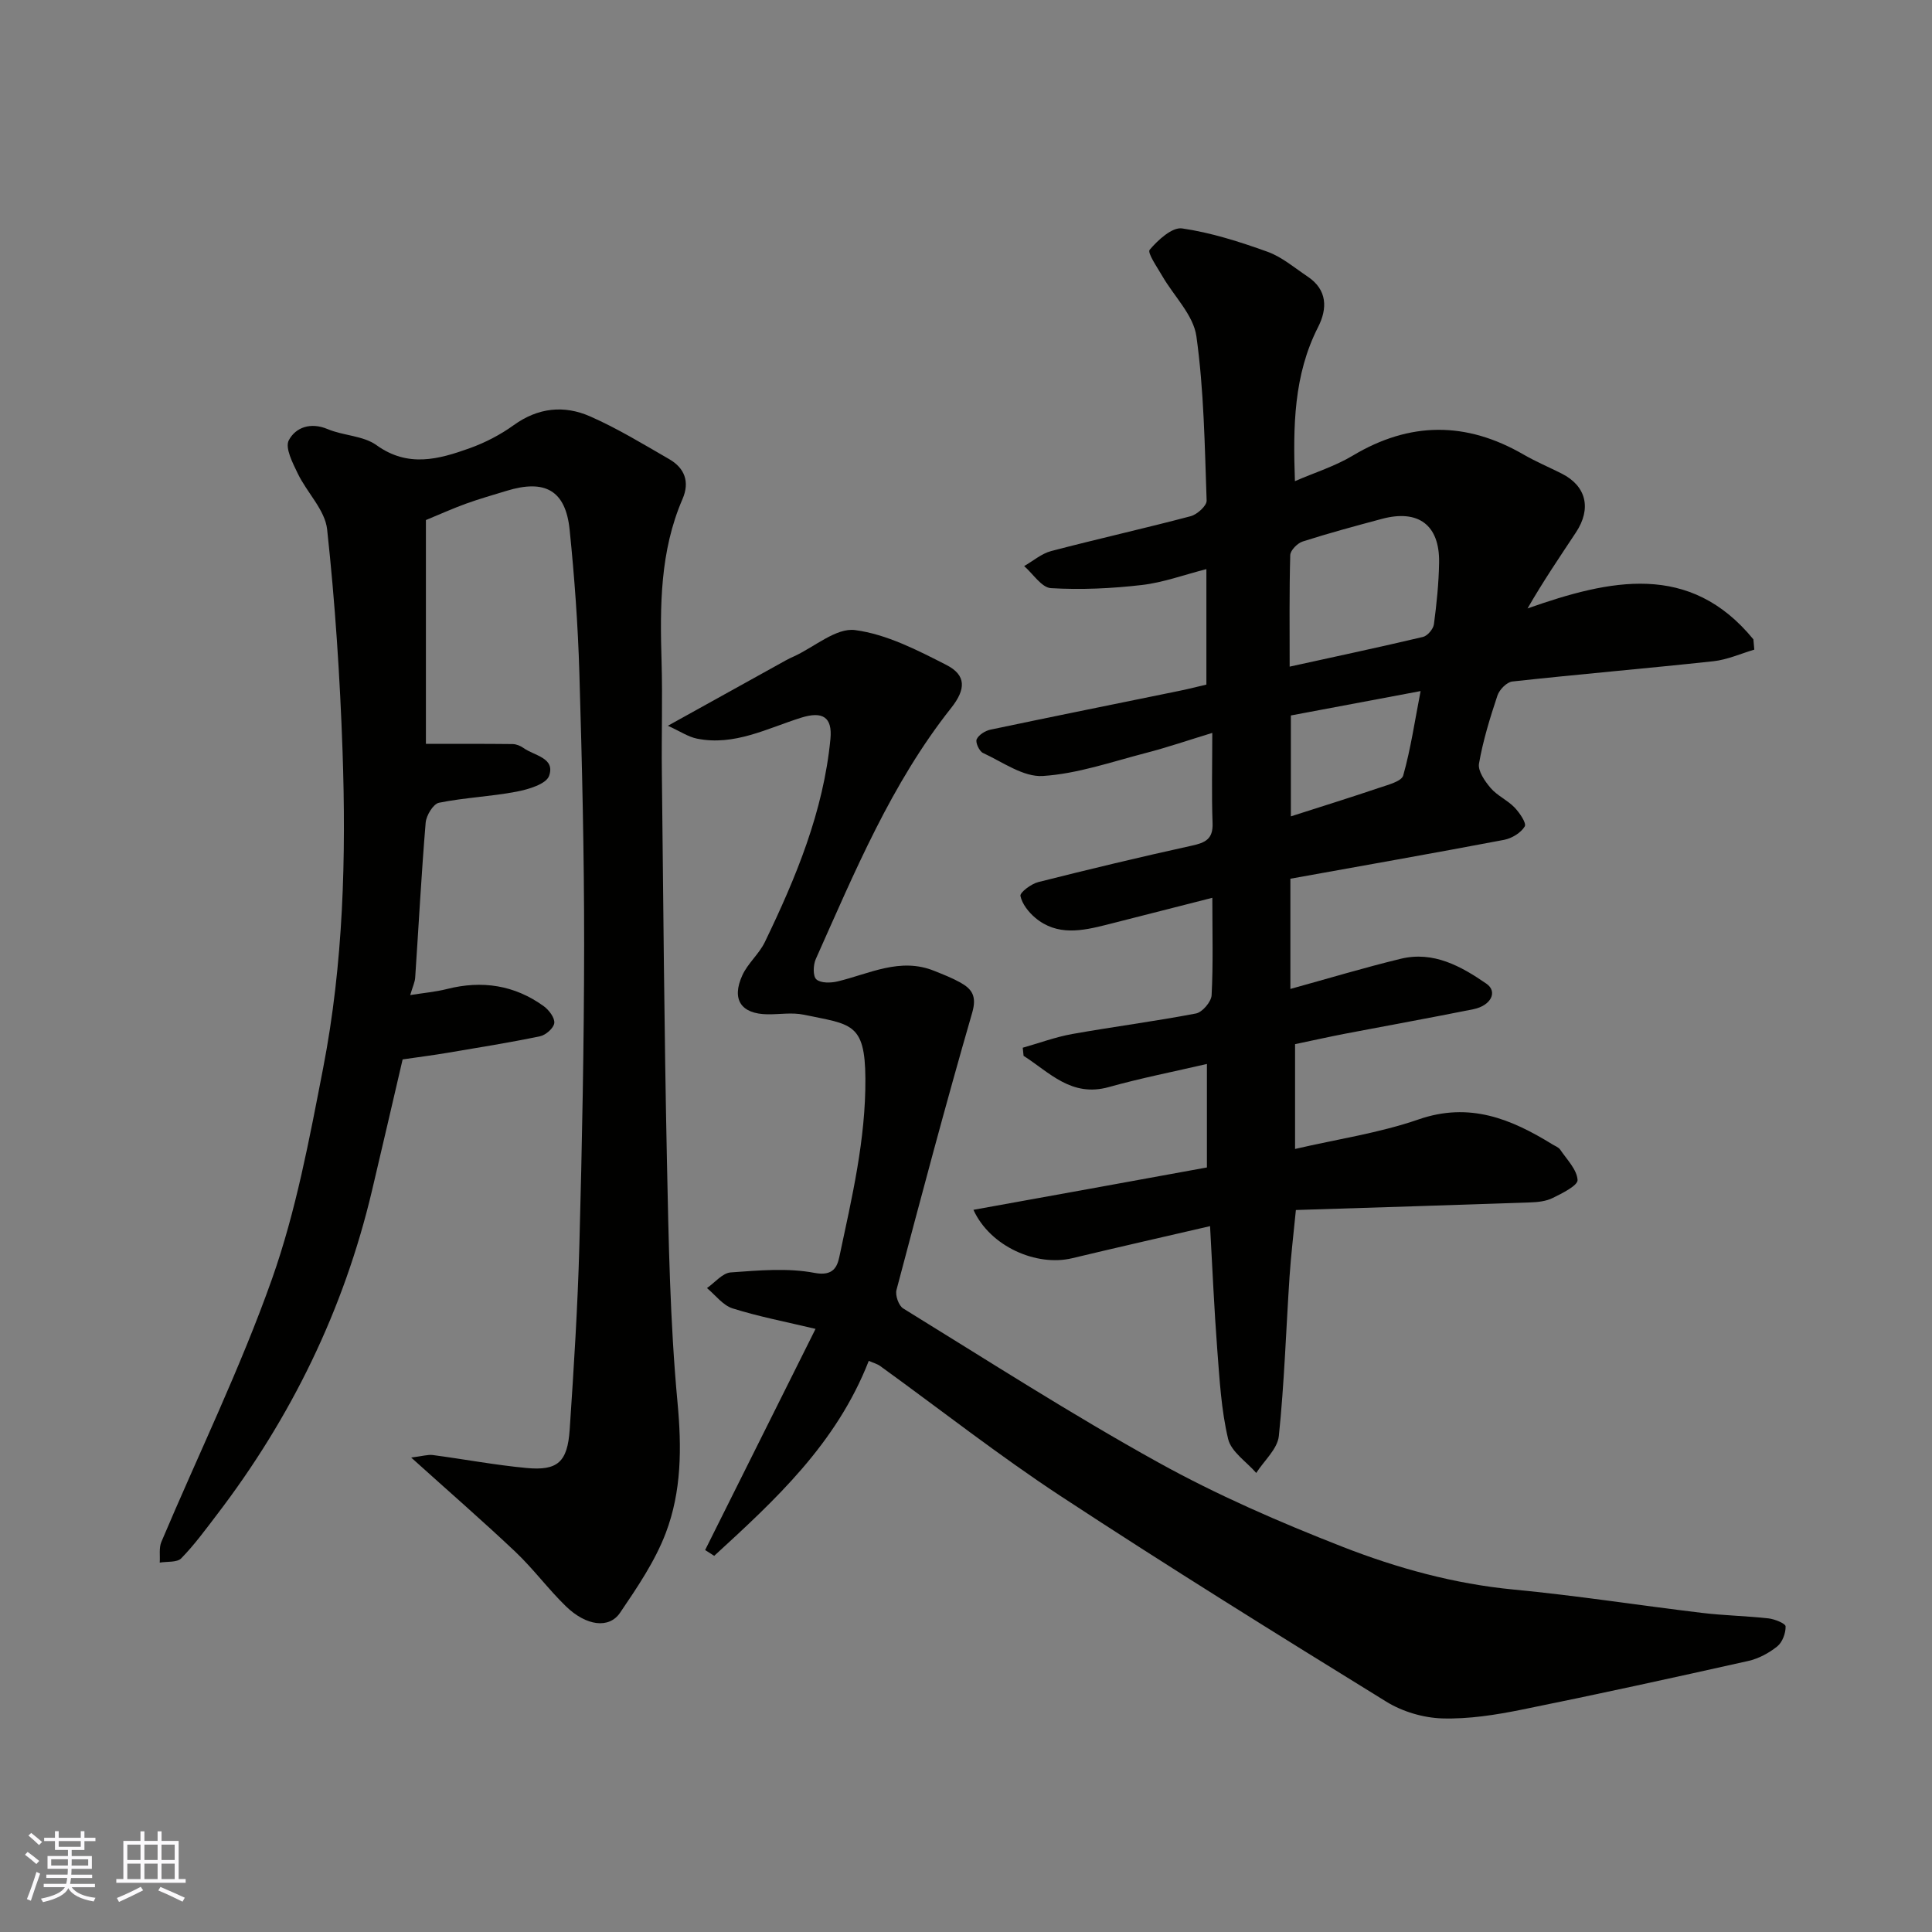 <svg enable-background="new 0 0 400 400" viewBox="0 0 400 400" xmlns="http://www.w3.org/2000/svg"><rect x="0" y="0" width="400" height="400" fill="#808080" stroke="none"/><g fill="#010100"><path d="m249.88 241.71c0-7.24 0-14.05 0-21.43-6.9 1.6-13.68 2.93-20.32 4.79-7.76 2.16-12.27-3.05-17.64-6.47-.06-.56-.11-1.12-.17-1.68 3.41-.96 6.78-2.22 10.25-2.84 8.52-1.52 17.12-2.62 25.61-4.25 1.32-.25 3.16-2.41 3.24-3.77.34-6.47.15-12.96.15-20.18-7.57 1.93-14.71 3.76-21.86 5.57-5.1 1.29-10.27 2.37-14.8-1.43-1.38-1.16-2.73-2.87-3.07-4.53-.14-.71 2.22-2.49 3.68-2.86 10.57-2.67 21.18-5.21 31.82-7.55 2.79-.61 4.4-1.37 4.28-4.64-.22-5.98-.06-11.96-.06-18.7-4.9 1.49-9.28 3-13.74 4.15-7.07 1.83-14.15 4.31-21.34 4.77-4.03.26-8.34-2.9-12.4-4.77-.76-.35-1.6-2.19-1.3-2.83.43-.93 1.78-1.77 2.88-2 13.07-2.75 26.16-5.38 39.24-8.06 1.76-.36 3.49-.81 5.44-1.26 0-7.8 0-15.58 0-23.91-4.63 1.18-8.94 2.78-13.37 3.29-6.23.72-12.57 1.02-18.81.65-1.93-.11-3.71-2.97-5.55-4.57 1.86-1.06 3.6-2.59 5.6-3.11 9.6-2.52 19.29-4.68 28.89-7.22 1.34-.36 3.33-2.16 3.29-3.23-.4-11.36-.55-22.8-2.12-34.02-.62-4.41-4.67-8.32-7.08-12.5-1.04-1.81-3.12-4.78-2.59-5.41 1.71-2.02 4.64-4.71 6.7-4.42 6.02.87 11.95 2.77 17.71 4.84 2.99 1.08 5.58 3.32 8.29 5.13 4.11 2.74 4.11 6.64 2.17 10.45-5.07 9.95-5.2 20.56-4.8 31.91 4.15-1.8 8.32-3.1 11.96-5.28 11.84-7.09 23.52-7.1 35.38-.23 2.54 1.47 5.28 2.62 7.91 3.95 5.07 2.56 6.21 7.23 2.92 12.19-3.32 5.02-6.71 10-10.01 15.72 17.06-6.01 33.59-9.69 46.76 6.4.06.71.13 1.42.19 2.13-2.82.83-5.59 2.09-8.46 2.4-13.87 1.5-27.78 2.68-41.65 4.2-1.15.13-2.67 1.69-3.07 2.9-1.54 4.62-2.99 9.32-3.82 14.1-.26 1.53 1.22 3.65 2.42 5.06 1.36 1.58 3.47 2.5 4.93 4.01 1.05 1.09 2.53 3.26 2.12 3.94-.79 1.32-2.67 2.46-4.27 2.77-14.7 2.79-29.44 5.38-44.25 8.05v22.82c7.72-2.13 15.24-4.4 22.87-6.25 6.75-1.63 12.46 1.54 17.71 5.16 2.41 1.66.95 4.56-2.71 5.29-8.78 1.77-17.6 3.35-26.4 5.04-3.48.67-6.95 1.45-10.5 2.19v21.7c8.69-2.02 17.4-3.29 25.58-6.12 10.55-3.65 19.14-.11 27.7 5.17.55.34 1.27.59 1.61 1.09 1.38 2.04 3.46 4.11 3.6 6.28.07 1.15-3.19 2.76-5.15 3.73-1.39.69-3.13.87-4.73.92-16.02.56-32.05 1.05-48.44 1.57-.49 5.01-1.02 9.36-1.31 13.74-.73 11.02-1.08 22.08-2.22 33.05-.28 2.69-3.06 5.11-4.68 7.65-2.02-2.33-5.19-4.38-5.82-7.04-1.43-6.01-1.77-12.31-2.25-18.52-.64-8.39-1-16.8-1.49-25.54-9.58 2.22-19.08 4.37-28.55 6.64-7.37 1.77-16.98-2.4-20.44-10.02 16.2-2.91 32.09-5.81 48.34-8.77zm17.13-103.69c9.55-2.1 18.6-4.02 27.6-6.15.94-.22 2.14-1.64 2.27-2.63.56-4.23 1-8.5 1.07-12.77.13-7.77-4.29-11.07-11.85-9.04-5.49 1.47-10.98 2.95-16.39 4.68-1.09.35-2.55 1.83-2.58 2.82-.21 7.6-.12 15.23-.12 23.09zm.25 31c6.32-2.03 12.34-3.9 18.3-5.92 1.8-.61 4.61-1.32 4.96-2.54 1.56-5.53 2.39-11.27 3.6-17.48-9.51 1.79-18.34 3.44-26.86 5.05z"/><path d="m85.13 301.77c2.39-.3 3.47-.65 4.48-.52 6.47.86 12.89 2.07 19.38 2.68 6.45.61 8.51-1.21 8.96-7.97.85-12.69 1.66-25.39 2-38.09.56-20.76.97-41.53.99-62.3.01-18.77-.43-37.54-.99-56.3-.29-9.87-1.01-19.75-2.01-29.57-.83-8.16-5.07-10.54-13.09-8.07-2.8.86-5.62 1.65-8.37 2.65-2.74.99-5.4 2.2-8.3 3.39v46.34c6.06 0 12-.03 17.95.04.76.01 1.62.36 2.25.81 2.22 1.61 6.64 2.02 5.3 5.78-.61 1.71-4.3 2.8-6.76 3.27-5.29 1.01-10.75 1.22-16.03 2.29-1.19.24-2.63 2.62-2.76 4.11-.89 10.68-1.45 21.39-2.17 32.09-.06.94-.51 1.85-1.03 3.62 2.79-.45 5.26-.66 7.63-1.26 7.24-1.83 13.97-.82 20.03 3.57 1.07.78 2.29 2.4 2.17 3.48-.12 1.05-1.77 2.5-2.96 2.74-6.38 1.33-12.83 2.35-19.26 3.44-2.9.49-5.83.86-9.18 1.35-2.08 8.9-4.18 18.05-6.35 27.19-5.83 24.65-16.7 46.91-32.05 67-2.38 3.12-4.71 6.31-7.43 9.1-.87.9-2.94.63-4.46.89.1-1.44-.19-3.03.34-4.29 7.67-18.15 16.36-35.94 22.92-54.48 4.96-14.03 7.72-28.92 10.57-43.6 4.2-21.66 4.78-43.67 4.02-65.66-.53-15.32-1.54-30.65-3.19-45.88-.43-4.01-4.17-7.61-6.07-11.55-1.05-2.18-2.69-5.33-1.87-6.9 1.39-2.66 4.5-3.81 8.04-2.32 3.27 1.38 7.37 1.35 10.11 3.32 6.53 4.7 12.88 2.94 19.3.64 3.2-1.15 6.35-2.78 9.11-4.77 5.05-3.65 10.45-4.19 15.83-1.82 5.66 2.49 11 5.75 16.37 8.85 3.21 1.85 4.29 4.71 2.76 8.25-4.68 10.81-4.68 22.18-4.34 33.65.22 7.66-.03 15.33.06 23 .3 26.77.49 53.54 1.05 80.3.35 16.71.64 33.47 2.19 50.08.88 9.39.85 18.44-2.44 27.08-2.23 5.85-5.9 11.24-9.45 16.48-2.28 3.37-7.01 2.74-11.2-1.32-3.67-3.56-6.74-7.75-10.44-11.26-6.7-6.34-13.67-12.39-21.61-19.55z"/><path d="m179.87 281.75c-6.72 17.2-19.37 28.78-32 40.37-.63-.4-1.25-.8-1.88-1.2 7.41-14.84 14.82-29.69 22.86-45.79-6.17-1.47-11.77-2.54-17.17-4.24-2.01-.63-3.56-2.76-5.31-4.21 1.64-1.13 3.21-3.12 4.92-3.24 5.78-.41 11.76-.97 17.36.1 3.9.74 4.7-1.31 5.14-3.38 2.58-12.16 5.46-24.22 5.38-36.87-.07-11.66-3.04-11.17-12.79-13.21-2.39-.5-4.98-.05-7.48-.08-5.45-.07-7.51-3.05-5.2-8.09 1.13-2.47 3.46-4.4 4.65-6.86 6.46-13.38 12.14-27.07 13.58-42.04.44-4.56-1.62-5.81-6.06-4.42-7.04 2.21-13.81 5.89-21.55 4.34-1.85-.37-3.53-1.53-6.04-2.67 8.88-4.92 16.65-9.23 24.42-13.54.57-.32 1.17-.59 1.76-.86 4.21-1.95 8.68-5.92 12.57-5.41 6.52.86 12.88 4.14 18.89 7.21 4.14 2.11 4.1 5.01 1.01 8.91-12.41 15.67-19.97 33.97-28.03 51.99-.55 1.22-.62 3.55.12 4.21.9.8 2.98.76 4.4.42 6.59-1.58 12.95-5.04 20.01-2.18 1.81.73 3.65 1.44 5.36 2.39 2.47 1.37 3.48 2.86 2.49 6.28-5.51 19.04-10.6 38.21-15.67 57.38-.3 1.12.45 3.27 1.39 3.84 17.5 10.78 34.81 21.91 52.77 31.86 12.21 6.77 25.15 12.39 38.17 17.48 11.34 4.43 23.13 7.68 35.44 8.86 13.03 1.24 25.99 3.27 38.99 4.83 4.57.55 9.2.63 13.78 1.14 1.3.15 3.53 1.06 3.54 1.66.03 1.4-.66 3.28-1.73 4.14-1.72 1.38-3.88 2.54-6.03 3.02-15.57 3.48-31.15 6.9-46.79 10.06-5.43 1.1-11.04 1.99-16.54 1.83-3.91-.12-8.23-1.4-11.57-3.46-22.61-13.95-45.19-27.97-67.4-42.55-12.82-8.42-24.92-17.93-37.37-26.93-.61-.45-1.41-.66-2.39-1.09z"/></g><path d="m5.17 384 .55-.58c.85.61 1.65 1.24 2.4 1.87l-.59.64c-.83-.73-1.62-1.37-2.36-1.93m1.22 9.53-.82-.34c.71-1.76 1.37-3.64 1.98-5.63.24.13.5.25.76.36-.6 1.67-1.24 3.54-1.92 5.61m-.5-13.5.57-.54c.56.44 1.31 1.06 2.26 1.87l-.64.64c-.68-.66-1.41-1.32-2.19-1.97m3.25.46h2.24v-1.36h.77v1.36h4.57v-1.36h.76v1.36h2.28v.69h-2.28v1.84h-2.64v1.26h4.18v2.64h-4.21c0 .45-.02.86-.05 1.21h4.32v.69h-4.38c-.04.34-.1.75-.19 1.22h5.15v.69h-4.82c.87 1.19 2.51 1.92 4.93 2.19-.17.31-.3.57-.37.76-2.77-.49-4.52-1.41-5.26-2.76-.56 1.26-2.3 2.23-5.24 2.9-.12-.24-.26-.48-.43-.72 2.73-.55 4.38-1.34 4.96-2.38h-4.38v-.69h4.65c.1-.38.17-.79.21-1.22h-4.32v-.69h4.4c.03-.34.05-.75.05-1.21h-4.2v-2.64h4.23v-1.26h-2.69v-1.84h-2.24zm1.46 4.46v1.29h3.45c.01-.4.02-.57.01-.53v-.32-.45h-3.46zm1.55-2.59h4.57v-1.19h-4.57zm6.11 2.59h-3.42v.77c-.01.19-.01.37-.02.53h3.44z" fill="#fbfafc"/><path d="m32.63 379.16h.82v1.98h3.54v7.89h1.45v.78h-14.36v-.78h1.46v-7.89h3.54v-1.98h.82v1.98h2.73zm-3.49 11.48.5.73c-1.61.82-3.28 1.63-5 2.41-.13-.27-.28-.55-.44-.82 1.75-.72 3.4-1.49 4.94-2.32m-2.78-5.55h2.73v-3.18h-2.73zm0 3.95h2.73v-3.2h-2.73zm3.54-3.95h2.73v-3.18h-2.73zm0 3.95h2.73v-3.2h-2.73zm7.89 4.68c-1.84-.92-3.51-1.7-5.02-2.32l.45-.73c1.89.8 3.57 1.55 5.04 2.23zm-1.62-11.81h-2.73v3.18h2.73zm-2.73 7.13h2.73v-3.2h-2.73z" fill="#fbfafc"/></svg>
